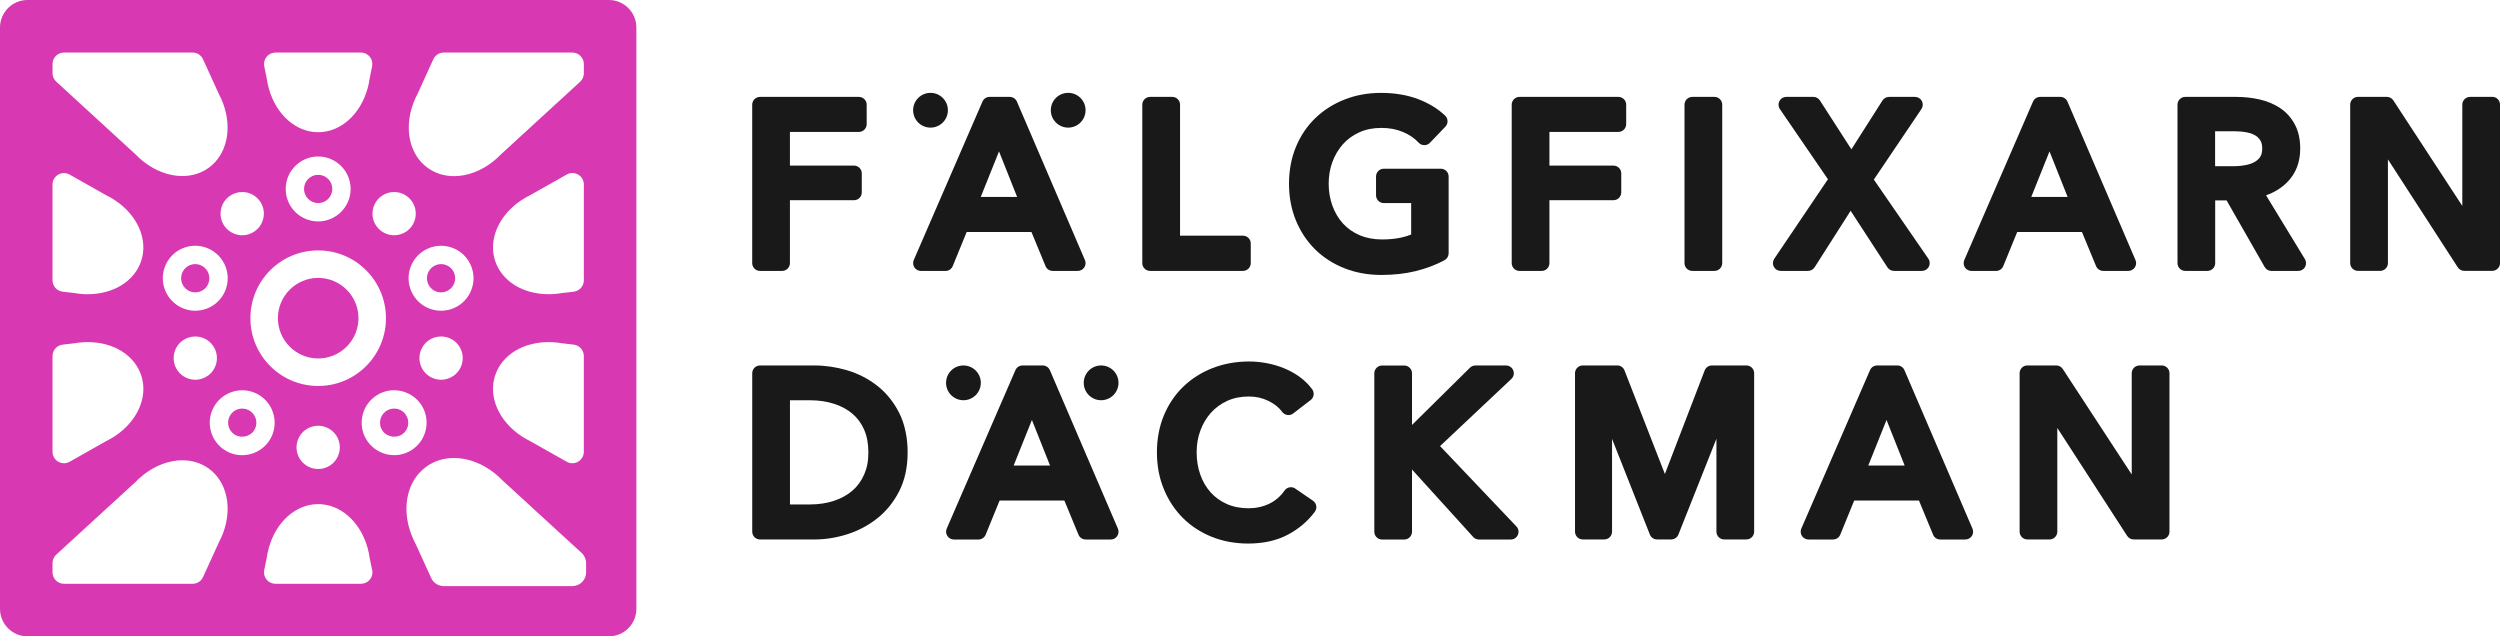 <?xml version="1.0" encoding="UTF-8"?>
<svg xmlns="http://www.w3.org/2000/svg" id="Layer_2" viewBox="0 0 897.36 228.41">
  <defs>
    <style>.cls-1{fill:#d838b2;}.cls-1,.cls-2{stroke-width:0px;}.cls-2{fill:#191919;}</style>
  </defs>
  <g id="Layer_4">
    <path class="cls-1" d="M218.54,0H9.88C4.42,0,0,4.42,0,9.88v208.66c0,5.45,4.42,9.88,9.88,9.88h208.66c5.45,0,9.88-4.43,9.88-9.88V9.88c0-5.46-4.42-9.88-9.88-9.88M148.35,37.06c.42-1.14.94-2.28,1.54-3.4l5.65-12.39c.67-1.47,2.14-2.4,3.74-2.4h46.17c2.27,0,4.12,1.84,4.12,4.12v3.32c0,1.15-.49,2.25-1.33,3.03l-28.43,26.07c-.88.91-1.8,1.76-2.76,2.52-4.29,3.42-9.29,5.3-14.07,5.3-3.52,0-6.82-1.04-9.52-3.01-6.47-4.7-8.52-14-5.1-23.15M205.92,104.71l-4.08.46c-1.22.22-2.46.35-3.68.41-.42.02-.82.02-1.22.02-9.32,0-16.86-4.72-19.24-12.03-2.47-7.61,1.34-16.34,9.48-21.73,1-.67,2.09-1.29,3.24-1.85l13.01-7.35c1.27-.73,2.84-.71,4.1.03,1.27.73,2.04,2.09,2.04,3.55v34.39c0,2.09-1.57,3.84-3.64,4.08M209.56,127.79v34.38c0,1.46-.78,2.82-2.04,3.55-.64.38-1.35.56-2.07.56s-1.4-.18-2.02-.53l-13.01-7.35c-1.13-.56-2.21-1.17-3.23-1.84-8.15-5.4-11.96-14.12-9.49-21.73,2.46-7.58,10.5-12.39,20.27-12.01.06,0,.12,0,.19,0,1.23.06,2.46.2,3.68.41l4.08.47c2.07.24,3.64,2,3.64,4.09M161.92,110.96c-1.17.38-2.38.57-3.61.57-5.06,0-9.52-3.24-11.08-8.06-.96-2.95-.72-6.12.7-8.89,1.41-2.77,3.82-4.83,6.78-5.79,1.17-.38,2.38-.57,3.6-.57,5.07,0,9.52,3.23,11.09,8.06,1.98,6.11-1.37,12.7-7.48,14.68M162.89,134.82c-1.34.97-2.91,1.49-4.56,1.49-2.48,0-4.83-1.2-6.29-3.2-2.52-3.46-1.74-8.33,1.71-10.85,1.34-.98,2.92-1.49,4.57-1.49,2.48,0,4.83,1.2,6.29,3.2,2.52,3.46,1.74,8.33-1.72,10.85M136.9,70.4c1.34-.97,2.92-1.48,4.56-1.48,2.48,0,4.83,1.2,6.29,3.2,2.52,3.46,1.75,8.33-1.71,10.85-1.34.97-2.92,1.48-4.57,1.48-2.48,0-4.83-1.2-6.29-3.2-2.52-3.46-1.74-8.32,1.72-10.84M114.21,138.54c-13.44,0-24.33-10.89-24.33-24.33s10.89-24.33,24.33-24.33,24.33,10.89,24.33,24.33-10.89,24.33-24.33,24.33M118.78,166.87c-1.34.97-2.92,1.48-4.57,1.48-2.48,0-4.83-1.2-6.29-3.2-2.52-3.46-1.75-8.32,1.71-10.85,1.34-.97,2.92-1.48,4.57-1.48,2.48,0,4.83,1.2,6.29,3.2,2.52,3.46,1.74,8.33-1.71,10.85M102.55,67.82c0-6.42,5.23-11.65,11.65-11.65s11.66,5.23,11.66,11.65-5.23,11.66-11.66,11.66-11.65-5.22-11.65-11.66M95.7,20.37c.79-.95,1.95-1.51,3.19-1.51h30.65c1.24,0,2.4.55,3.19,1.51.78.96,1.09,2.21.84,3.43l-.87,4.28c-.16,1.22-.41,2.41-.72,3.54-.01.04-.02.07-.03.11-2.61,9.41-9.74,15.73-17.74,15.73s-15.12-6.32-17.73-15.73c-.01-.03-.02-.07-.03-.09-.31-1.13-.55-2.32-.73-3.56l-.87-4.28c-.25-1.22.07-2.47.84-3.43M86.94,68.92c2.48,0,4.83,1.2,6.29,3.2,2.51,3.46,1.74,8.32-1.72,10.85-1.34.97-2.92,1.48-4.57,1.48-2.48,0-4.83-1.2-6.29-3.2-2.52-3.46-1.74-8.33,1.72-10.84,1.34-.98,2.91-1.48,4.56-1.48M70.1,111.54c-1.22,0-2.44-.2-3.61-.58-6.11-1.99-9.47-8.57-7.49-14.69,1.57-4.82,6.02-8.06,11.08-8.06,1.23,0,2.44.19,3.61.57,6.11,1.99,9.46,8.58,7.48,14.69-1.56,4.81-6.02,8.06-11.08,8.06M74.67,134.82c-1.34.97-2.92,1.49-4.57,1.49-2.48,0-4.83-1.2-6.29-3.2-2.52-3.46-1.74-8.33,1.71-10.85,1.34-.97,2.92-1.48,4.57-1.48,2.48,0,4.83,1.19,6.29,3.2,2.52,3.46,1.74,8.33-1.71,10.85M18.85,22.98c0-2.27,1.84-4.12,4.12-4.12h46.16c1.61,0,3.08.94,3.74,2.4l5.65,12.39c.59,1.12,1.11,2.25,1.54,3.39.01.04.03.08.04.12,3.36,9.11,1.3,18.35-5.14,23.04-2.7,1.96-6,2.99-9.52,2.99-4.78,0-9.77-1.88-14.07-5.3-.95-.75-1.88-1.6-2.75-2.51l-28.43-26.07c-.85-.78-1.33-1.88-1.33-3.03v-3.31ZM18.85,66.24c0-1.46.78-2.82,2.04-3.55,1.26-.74,2.82-.75,4.1-.03l13,7.35c1.16.56,2.24,1.18,3.25,1.85,8.14,5.38,11.95,14.11,9.47,21.72-2.37,7.3-9.94,12.03-19.25,12.03-.39,0-.79,0-1.18-.02-1.26-.06-2.51-.2-3.71-.42l-4.07-.47c-2.08-.24-3.65-2-3.65-4.09v-34.38ZM18.85,127.79c0-2.09,1.57-3.85,3.65-4.09l4.08-.47c1.22-.21,2.46-.35,3.68-.41.42-.02.82-.03,1.21-.03,9.32,0,16.88,4.73,19.25,12.04,2.47,7.58-1.31,16.28-9.41,21.67-.03.02-.05.04-.08.05-1,.66-2.09,1.28-3.23,1.84l-13.01,7.36c-.63.35-1.33.53-2.02.53s-1.44-.18-2.08-.56c-1.27-.74-2.04-2.09-2.04-3.55v-34.38ZM80.11,191.25s-.03.08-.04.12c-.42,1.11-.94,2.25-1.54,3.38l-5.66,12.4c-.67,1.47-2.13,2.4-3.74,2.4H22.97c-2.27,0-4.12-1.84-4.12-4.11v-3.32c0-1.15.48-2.25,1.33-3.03l28.44-26.07c.87-.9,1.8-1.74,2.75-2.5,4.31-3.43,9.3-5.31,14.08-5.31,3.53,0,6.82,1.04,9.52,3,6.44,4.68,8.51,13.93,5.14,23.04M80.09,161.16c-5.2-3.78-6.35-11.07-2.58-16.28,2.18-3.01,5.71-4.8,9.43-4.8,2.47,0,4.84.77,6.85,2.23,5.19,3.78,6.35,11.08,2.58,16.28-2.19,3.01-5.72,4.8-9.44,4.8-2.47,0-4.84-.77-6.85-2.23M129.56,209.55s-.02,0-.03,0h-30.65c-1.23,0-2.4-.55-3.19-1.51-.78-.95-1.09-2.21-.84-3.42l.87-4.29c.18-1.28.44-2.51.76-3.65,2.61-9.41,9.73-15.73,17.73-15.73s15.12,6.32,17.74,15.73c.32,1.17.57,2.4.75,3.65l.77,3.78c.14.42.22.86.22,1.32,0,2.27-1.84,4.11-4.11,4.11M132.04,158.58c-3.78-5.2-2.62-12.5,2.58-16.28,2-1.46,4.37-2.23,6.84-2.23,3.73,0,7.26,1.8,9.45,4.8,3.77,5.2,2.61,12.5-2.59,16.28-2,1.46-4.37,2.23-6.84,2.23-3.72,0-7.25-1.8-9.43-4.8M210.38,205.44c0,2.73-2.21,4.94-4.94,4.94h-46.17c-1.94,0-3.69-1.13-4.49-2.89l-5.64-12.36c-.61-1.15-1.14-2.31-1.56-3.46-.02-.05-.03-.1-.05-.14-3.48-9.45-1.31-19.08,5.44-23.98,2.84-2.07,6.3-3.16,10-3.16,4.96,0,10.14,1.95,14.58,5.48.98.78,1.93,1.65,2.82,2.57l28.41,26.05c1.02.93,1.6,2.25,1.6,3.64v3.32Z"></path>
    <path class="cls-1" d="M158.32,94.8c-.53,0-1.05.08-1.57.25-1.29.42-2.34,1.31-2.95,2.52-.62,1.2-.73,2.58-.31,3.87.69,2.1,2.62,3.51,4.82,3.51.53,0,1.06-.08,1.57-.25,2.66-.87,4.12-3.73,3.26-6.39-.68-2.1-2.62-3.51-4.83-3.51"></path>
    <path class="cls-1" d="M71.65,95.05c-.5-.17-1.03-.25-1.57-.25-2.2,0-4.14,1.41-4.82,3.51-.87,2.66.59,5.52,3.26,6.39.51.16,1.04.25,1.57.25,2.2,0,4.14-1.41,4.82-3.51.86-2.66-.6-5.53-3.27-6.39"></path>
    <path class="cls-1" d="M114.21,99.75c-7.97,0-14.46,6.48-14.46,14.46s6.49,14.46,14.46,14.46,14.46-6.49,14.46-14.46-6.49-14.46-14.46-14.46"></path>
    <path class="cls-1" d="M89.93,147.63c-.88-.63-1.9-.97-2.98-.97-1.65,0-3.14.76-4.11,2.09-1.64,2.26-1.14,5.44,1.13,7.08,2.19,1.6,5.5,1.06,7.09-1.12,1.64-2.26,1.14-5.44-1.13-7.08"></path>
    <path class="cls-1" d="M119.28,67.82c0-2.79-2.27-5.07-5.08-5.07s-5.07,2.28-5.07,5.07,2.28,5.08,5.07,5.08,5.08-2.28,5.08-5.08"></path>
    <path class="cls-1" d="M141.46,146.66c-1.07,0-2.1.33-2.97.97-2.26,1.64-2.77,4.82-1.12,7.09,1.58,2.17,4.89,2.71,7.09,1.11,2.26-1.64,2.77-4.82,1.12-7.08-.96-1.33-2.46-2.09-4.11-2.09"></path>
    <path class="cls-2" d="M272.8,97.24h7.95c1.54,0,2.79-1.25,2.79-2.79v-22.59h23c1.54,0,2.79-1.25,2.79-2.8v-6.83c0-1.54-1.25-2.79-2.79-2.79h-23v-12.09h24.76c1.54,0,2.79-1.25,2.79-2.79v-6.99c0-1.54-1.25-2.79-2.79-2.79h-35.51c-1.54,0-2.79,1.25-2.79,2.79v56.88c0,1.54,1.25,2.79,2.79,2.79"></path>
    <path class="cls-2" d="M370.22,83.26l5.07,12.26c.43,1.05,1.45,1.72,2.58,1.72h9c.94,0,1.82-.47,2.33-1.25.52-.78.61-1.78.23-2.64l-24.42-56.88c-.44-1.03-1.45-1.69-2.57-1.69h-7.23c-1.12,0-2.12.66-2.56,1.68l-24.66,56.88c-.37.86-.29,1.86.23,2.65.52.78,1.39,1.26,2.34,1.26h8.84c1.13,0,2.16-.69,2.58-1.74l5-12.24h23.25ZM352.04,70.69l6.55-16.35,6.5,16.35h-13.05Z"></path>
    <path class="cls-2" d="M448.95,94.45v-7.07c0-1.54-1.25-2.79-2.79-2.79h-22.59v-47.02c0-1.54-1.25-2.79-2.8-2.79h-7.95c-1.54,0-2.8,1.25-2.8,2.79v56.88c0,1.54,1.25,2.79,2.8,2.79h33.34c1.54,0,2.79-1.25,2.79-2.79"></path>
    <path class="cls-2" d="M518.51,93.37c.91-.48,1.47-1.43,1.47-2.46v-27.56c0-1.54-1.25-2.79-2.79-2.79h-20.48c-1.55,0-2.79,1.25-2.79,2.79v6.75c0,1.54,1.25,2.8,2.79,2.8h9.82v11.28c-1.09.45-2.31.83-3.66,1.11-2.04.44-4.34.66-6.8.66-2.98,0-5.69-.52-8.06-1.54-2.35-1.01-4.35-2.42-5.95-4.17-1.62-1.78-2.89-3.92-3.78-6.35-.9-2.46-1.36-5.14-1.36-7.96s.46-5.39,1.35-7.83c.89-2.41,2.17-4.55,3.8-6.38,1.6-1.78,3.58-3.22,5.9-4.25,2.3-1.04,4.94-1.56,7.85-1.56s5.49.49,7.79,1.47c2.27.96,4.14,2.24,5.58,3.81.52.57,1.26.9,2.03.91.78.01,1.52-.3,2.05-.86l5.54-5.78c.51-.54.8-1.25.78-1.99-.02-.74-.33-1.44-.86-1.96-2.62-2.5-5.92-4.51-9.83-5.98-3.86-1.45-8.29-2.19-13.15-2.19s-9.06.8-13.07,2.36c-4.02,1.57-7.56,3.81-10.51,6.65-2.97,2.85-5.32,6.33-6.99,10.34-1.66,3.99-2.5,8.45-2.5,13.24s.83,9.16,2.46,13.15c1.64,4,3.95,7.5,6.89,10.41,2.93,2.9,6.48,5.19,10.54,6.79,4.03,1.6,8.5,2.41,13.28,2.41,4.38,0,8.49-.46,12.22-1.36,3.74-.91,7.26-2.23,10.47-3.95"></path>
    <path class="cls-2" d="M581.94,69.06v-6.83c0-1.54-1.25-2.79-2.79-2.79h-22.99v-12.09h24.76c1.54,0,2.79-1.25,2.79-2.79v-6.99c0-1.54-1.25-2.79-2.79-2.79h-35.51c-1.54,0-2.79,1.25-2.79,2.79v56.88c0,1.54,1.25,2.8,2.79,2.8h7.96c1.54,0,2.79-1.25,2.79-2.8v-22.59h22.99c1.54,0,2.79-1.25,2.79-2.79"></path>
    <path class="cls-2" d="M607.44,97.24h7.95c1.54,0,2.79-1.25,2.79-2.79v-56.88c0-1.54-1.25-2.79-2.79-2.79h-7.95c-1.54,0-2.8,1.25-2.8,2.79v56.88c0,1.54,1.25,2.79,2.8,2.79"></path>
    <path class="cls-2" d="M651.34,95.95l12.93-20.29,13.22,20.31c.52.79,1.4,1.27,2.34,1.27h10.04c1.04,0,1.99-.57,2.47-1.5.48-.92.42-2.03-.17-2.88l-19.57-28.4,17.09-25.33c.57-.86.63-1.96.15-2.87-.48-.91-1.43-1.48-2.46-1.48h-9.32c-.96,0-1.84.49-2.36,1.29l-11.16,17.53-11.3-17.54c-.51-.8-1.4-1.28-2.35-1.28h-9.72c-1.03,0-1.99.57-2.47,1.49-.48.92-.42,2.03.17,2.88l17.25,25.19-19.27,28.55c-.58.86-.63,1.96-.15,2.87.48.91,1.43,1.48,2.46,1.48h9.81c.95,0,1.84-.49,2.35-1.29"></path>
    <path class="cls-2" d="M747.3,83.26l5.07,12.26c.43,1.05,1.45,1.72,2.58,1.72h9c.94,0,1.81-.47,2.33-1.25.52-.78.61-1.78.24-2.64l-24.42-56.88c-.44-1.03-1.45-1.69-2.57-1.69h-7.23c-1.11,0-2.12.66-2.56,1.68l-24.67,56.88c-.37.86-.29,1.86.23,2.65.52.78,1.39,1.26,2.34,1.26h8.84c1.13,0,2.16-.69,2.58-1.74l5-12.24h23.25ZM729.11,70.69l6.55-16.35,6.5,16.35h-13.05Z"></path>
    <path class="cls-2" d="M813.39,70.1c2.95-1.02,5.49-2.59,7.59-4.7,3.1-3.1,4.67-7.17,4.67-12.09,0-3.34-.65-6.25-1.94-8.66-1.28-2.41-3.06-4.38-5.29-5.87-2.12-1.42-4.61-2.46-7.39-3.09-2.66-.61-5.49-.91-8.41-.91h-18.23c-1.54,0-2.79,1.25-2.79,2.79v56.88c0,1.54,1.25,2.79,2.79,2.79h7.95c1.54,0,2.79-1.25,2.79-2.79v-22.51h4.1l13.66,23.9c.5.87,1.42,1.41,2.42,1.41h9.64c1.01,0,1.94-.54,2.44-1.42.49-.88.47-1.96-.05-2.82l-13.94-22.89ZM795.12,47.11h6.92c1.53,0,3.01.13,4.38.39,1.22.23,2.27.61,3.13,1.13.76.46,1.36,1.06,1.82,1.83.43.71.64,1.67.64,2.85s-.21,2.15-.64,2.85c-.46.76-1.08,1.37-1.9,1.86-.92.56-2.05.97-3.33,1.22-1.42.28-2.99.42-4.68.42h-6.36v-12.57Z"></path>
    <path class="cls-2" d="M894.57,34.78h-7.95c-1.54,0-2.79,1.25-2.79,2.79v36.34l-24.75-37.87c-.52-.79-1.4-1.27-2.34-1.27h-10.36c-1.54,0-2.79,1.25-2.79,2.79v56.88c0,1.54,1.25,2.79,2.79,2.79h7.96c1.54,0,2.79-1.25,2.79-2.79v-37.23l25.07,38.74c.52.8,1.39,1.27,2.34,1.27h10.04c1.54,0,2.79-1.25,2.79-2.79v-56.88c0-1.54-1.25-2.79-2.79-2.79"></path>
    <path class="cls-2" d="M314.84,138.44c-3.21-2.51-6.85-4.37-10.81-5.54-3.88-1.14-7.82-1.72-11.71-1.72h-19.52c-1.54,0-2.79,1.25-2.79,2.79v56.88c0,1.54,1.25,2.79,2.79,2.79h19.52c3.91,0,7.87-.63,11.77-1.86,3.95-1.25,7.57-3.17,10.77-5.7,3.25-2.57,5.91-5.85,7.9-9.76,2.01-3.94,3.03-8.62,3.03-13.92s-1.02-10.22-3.03-14.2c-2-3.94-4.66-7.23-7.92-9.77M283.54,143.67h7.17c3.12,0,6.03.42,8.67,1.27,2.55.82,4.77,2.02,6.6,3.57,1.78,1.51,3.19,3.43,4.19,5.7,1.02,2.31,1.53,5.07,1.53,8.19s-.51,5.64-1.53,7.96c-1,2.28-2.42,4.22-4.2,5.76-1.83,1.57-4.05,2.8-6.61,3.65-2.62.86-5.53,1.3-8.64,1.3h-7.17v-37.39Z"></path>
    <path class="cls-2" d="M376.84,132.87c-.44-1.03-1.45-1.69-2.57-1.69h-7.23c-1.11,0-2.12.66-2.56,1.68l-24.66,56.88c-.37.86-.29,1.86.23,2.65.52.78,1.39,1.26,2.33,1.26h8.84c1.13,0,2.16-.69,2.58-1.73l5-12.25h23.25l5.07,12.26c.43,1.05,1.45,1.72,2.58,1.72h9c.94,0,1.82-.47,2.33-1.25.52-.78.6-1.78.24-2.64l-24.42-56.88ZM376.9,167.09h-13.05l6.55-16.35,6.5,16.35Z"></path>
    <path class="cls-2" d="M464.95,175.37c-1.27-.86-2.99-.55-3.87.71-1.45,2.08-3.23,3.63-5.45,4.71-2.22,1.09-4.76,1.65-7.53,1.65s-5.46-.51-7.74-1.53c-2.27-1.01-4.23-2.41-5.8-4.17-1.6-1.78-2.85-3.91-3.71-6.34-.88-2.46-1.32-5.18-1.32-8.06s.45-5.4,1.35-7.83c.89-2.41,2.16-4.56,3.8-6.37,1.6-1.79,3.58-3.23,5.86-4.27,2.27-1.03,4.9-1.55,7.8-1.55,2.5,0,4.85.54,7,1.6,2.12,1.05,3.76,2.36,4.88,3.91.44.61,1.11,1.02,1.86,1.13.75.11,1.51-.09,2.1-.55l6.27-4.82c1.21-.93,1.45-2.65.54-3.87-1.23-1.67-2.73-3.15-4.45-4.41-1.67-1.22-3.55-2.27-5.57-3.1-1.99-.82-4.09-1.44-6.25-1.85-2.15-.41-4.29-.61-6.38-.61-4.67,0-9.06.8-13.07,2.36-4.02,1.57-7.56,3.81-10.51,6.65-2.97,2.85-5.32,6.33-6.99,10.34-1.66,3.99-2.5,8.45-2.5,13.24s.82,9.16,2.46,13.15c1.63,4,3.93,7.49,6.83,10.4,2.91,2.91,6.41,5.19,10.41,6.8,3.99,1.6,8.38,2.41,13.05,2.41,5.47,0,10.26-1.07,14.24-3.18,3.95-2.09,7.2-4.86,9.7-8.24.45-.61.63-1.38.5-2.12-.13-.74-.56-1.41-1.18-1.84l-6.34-4.34Z"></path>
    <path class="cls-2" d="M516.91,160.11l25.59-24.1c.84-.78,1.1-2,.68-3.06-.42-1.06-1.45-1.76-2.59-1.76h-11.01c-.74,0-1.44.29-1.96.81l-20.79,20.53v-18.54c0-1.54-1.25-2.79-2.79-2.79h-7.95c-1.54,0-2.79,1.25-2.79,2.79v56.88c0,1.54,1.25,2.79,2.79,2.79h7.95c1.55,0,2.79-1.25,2.79-2.79v-22.34l21.97,24.22c.53.58,1.28.91,2.06.91h11.41c1.12,0,2.12-.66,2.57-1.69.44-1.03.23-2.21-.54-3.02l-27.39-28.82Z"></path>
    <path class="cls-2" d="M626.86,131.18h-12.37c-1.16,0-2.19.71-2.61,1.79l-14.28,37.17-14.5-37.19c-.41-1.07-1.45-1.78-2.6-1.78h-12.37c-1.54,0-2.79,1.25-2.79,2.79v56.88c0,1.54,1.25,2.79,2.79,2.79h7.71c1.54,0,2.79-1.25,2.79-2.79v-33.31l13.57,34.33c.42,1.07,1.45,1.77,2.6,1.77h5.06c1.14,0,2.17-.7,2.59-1.76l13.65-34.39v33.36c0,1.54,1.25,2.79,2.8,2.79h7.95c1.54,0,2.79-1.25,2.79-2.79v-56.88c0-1.54-1.25-2.79-2.79-2.79"></path>
    <path class="cls-2" d="M683.59,132.87c-.44-1.03-1.45-1.69-2.56-1.69h-7.23c-1.12,0-2.12.66-2.57,1.68l-24.66,56.88c-.37.86-.29,1.86.23,2.65.52.78,1.39,1.26,2.33,1.26h8.84c1.13,0,2.15-.69,2.58-1.73l5-12.25h23.25l5.07,12.26c.43,1.05,1.45,1.72,2.58,1.72h9c.94,0,1.82-.47,2.33-1.25.52-.78.6-1.78.23-2.64l-24.42-56.88ZM683.66,167.09h-13.05l6.55-16.35,6.5,16.35Z"></path>
    <path class="cls-2" d="M775.91,131.18h-7.95c-1.54,0-2.79,1.25-2.79,2.79v36.34l-24.75-37.87c-.52-.79-1.39-1.27-2.34-1.27h-10.36c-1.54,0-2.79,1.25-2.79,2.79v56.88c0,1.54,1.25,2.79,2.79,2.79h7.95c1.54,0,2.79-1.25,2.79-2.79v-37.23l25.07,38.74c.52.79,1.4,1.28,2.35,1.28h10.04c1.54,0,2.8-1.25,2.8-2.79v-56.88c0-1.54-1.25-2.79-2.8-2.79"></path>
    <path class="cls-2" d="M352.06,137.42c0,3.45-2.79,6.24-6.24,6.24s-6.24-2.79-6.24-6.24,2.79-6.24,6.24-6.24,6.24,2.79,6.24,6.24"></path>
    <path class="cls-2" d="M401.48,137.42c0,3.45-2.79,6.24-6.24,6.24s-6.24-2.79-6.24-6.24,2.79-6.24,6.24-6.24,6.24,2.79,6.24,6.24"></path>
    <path class="cls-2" d="M340.24,39.57c0,3.45-2.79,6.24-6.24,6.24s-6.24-2.79-6.24-6.24,2.79-6.24,6.24-6.24,6.24,2.79,6.24,6.24"></path>
    <path class="cls-2" d="M389.66,39.57c0,3.45-2.8,6.24-6.24,6.24s-6.24-2.79-6.24-6.24,2.79-6.24,6.24-6.24,6.24,2.79,6.24,6.24"></path>
  </g>
</svg>
